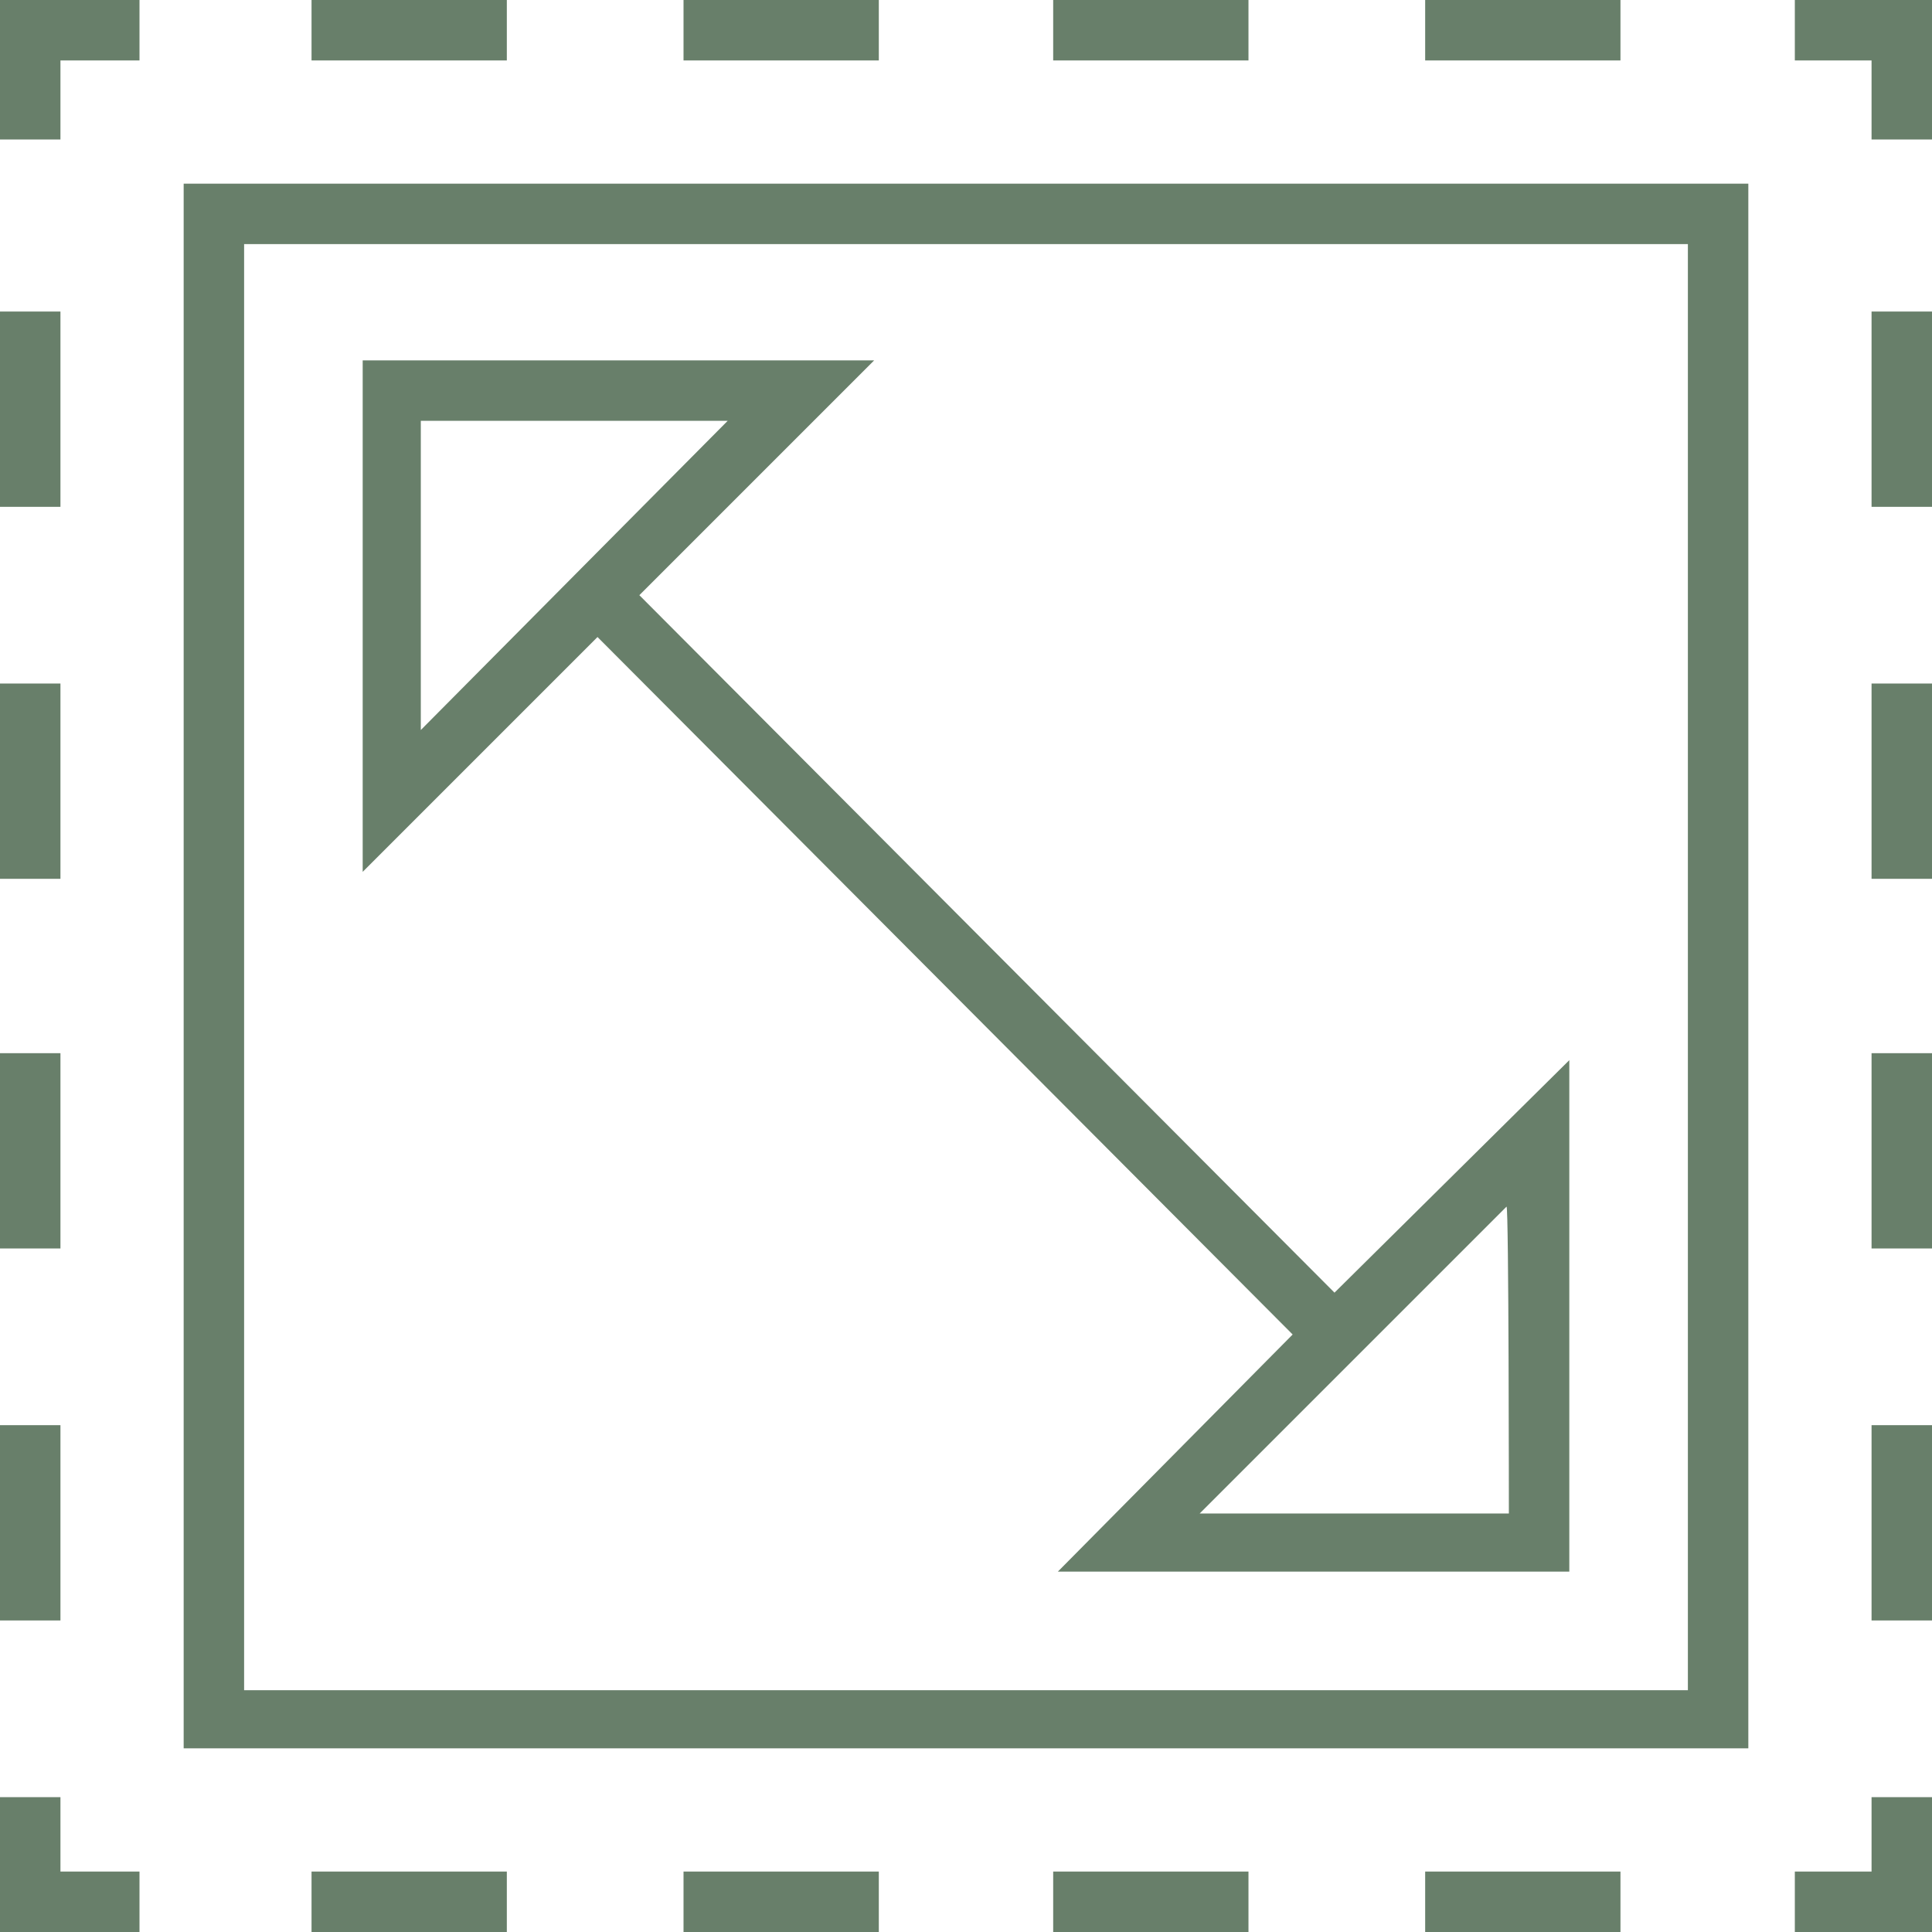 <?xml version="1.0" encoding="utf-8"?>
<!-- Generator: Adobe Illustrator 25.0.1, SVG Export Plug-In . SVG Version: 6.00 Build 0)  -->
<svg version="1.1" id="Lines" xmlns="http://www.w3.org/2000/svg" xmlns:xlink="http://www.w3.org/1999/xlink" x="0px" y="0px"
	 viewBox="0 0 83.1 83.1" style="enable-background:new 0 0 83.1 83.1;" xml:space="preserve">
<style type="text/css">
	.st0{fill:#687f6a;}
</style>
<g>
	<path class="st0" d="M7.9,75.2h67.3V7.9H7.9V75.2z M10.5,10.5h62.1v62.2H10.5V10.5z"/>
	<polygon class="st0" points="80.5,80.5 77.2,80.5 77.2,83.1 83.1,83.1 83.1,77.3 80.5,77.3 	"/>
	<rect x="13.4" y="80.5" class="st0" width="8.4" height="2.6"/>
	<rect x="45.3" y="80.5" class="st0" width="8.4" height="2.6"/>
	<rect x="61.3" y="80.5" class="st0" width="8.4" height="2.6"/>
	<rect x="29.4" y="80.5" class="st0" width="8.4" height="2.6"/>
	<polygon class="st0" points="2.6,77.3 0,77.3 0,83.1 6,83.1 6,80.5 2.6,80.5 	"/>
	<rect y="61.3" class="st0" width="2.6" height="8.4"/>
	<rect y="45.3" class="st0" width="2.6" height="8.4"/>
	<rect y="13.4" class="st0" width="2.6" height="8.4"/>
	<rect y="29.4" class="st0" width="2.6" height="8.4"/>
	<polygon class="st0" points="0,6 2.6,6 2.6,2.6 6,2.6 6,0 0,0 	"/>
	<rect x="29.4" class="st0" width="8.4" height="2.6"/>
	<rect x="13.4" class="st0" width="8.4" height="2.6"/>
	<rect x="45.3" class="st0" width="8.4" height="2.6"/>
	<rect x="61.3" class="st0" width="8.4" height="2.6"/>
	<polygon class="st0" points="77.2,0 77.2,2.6 80.5,2.6 80.5,6 83.1,6 83.1,0 	"/>
	<rect x="80.5" y="13.4" class="st0" width="2.6" height="8.4"/>
	<rect x="80.5" y="45.3" class="st0" width="2.6" height="8.4"/>
	<rect x="80.5" y="61.3" class="st0" width="2.6" height="8.4"/>
	<rect x="80.5" y="29.4" class="st0" width="2.6" height="8.4"/>
	<path class="st0" d="M27.5,25.6l10.1-10.1h-22v22l10.1-10.1l29.9,30L45.5,67.6h22v-22l-10.1,10L27.5,25.6z M18.1,18.1h13.2
		L18.1,31.4V18.1z M64.9,65.1H51.6l13.2-13.2C64.9,51.9,64.9,65.1,64.9,65.1z"/>
</g>
</svg>
